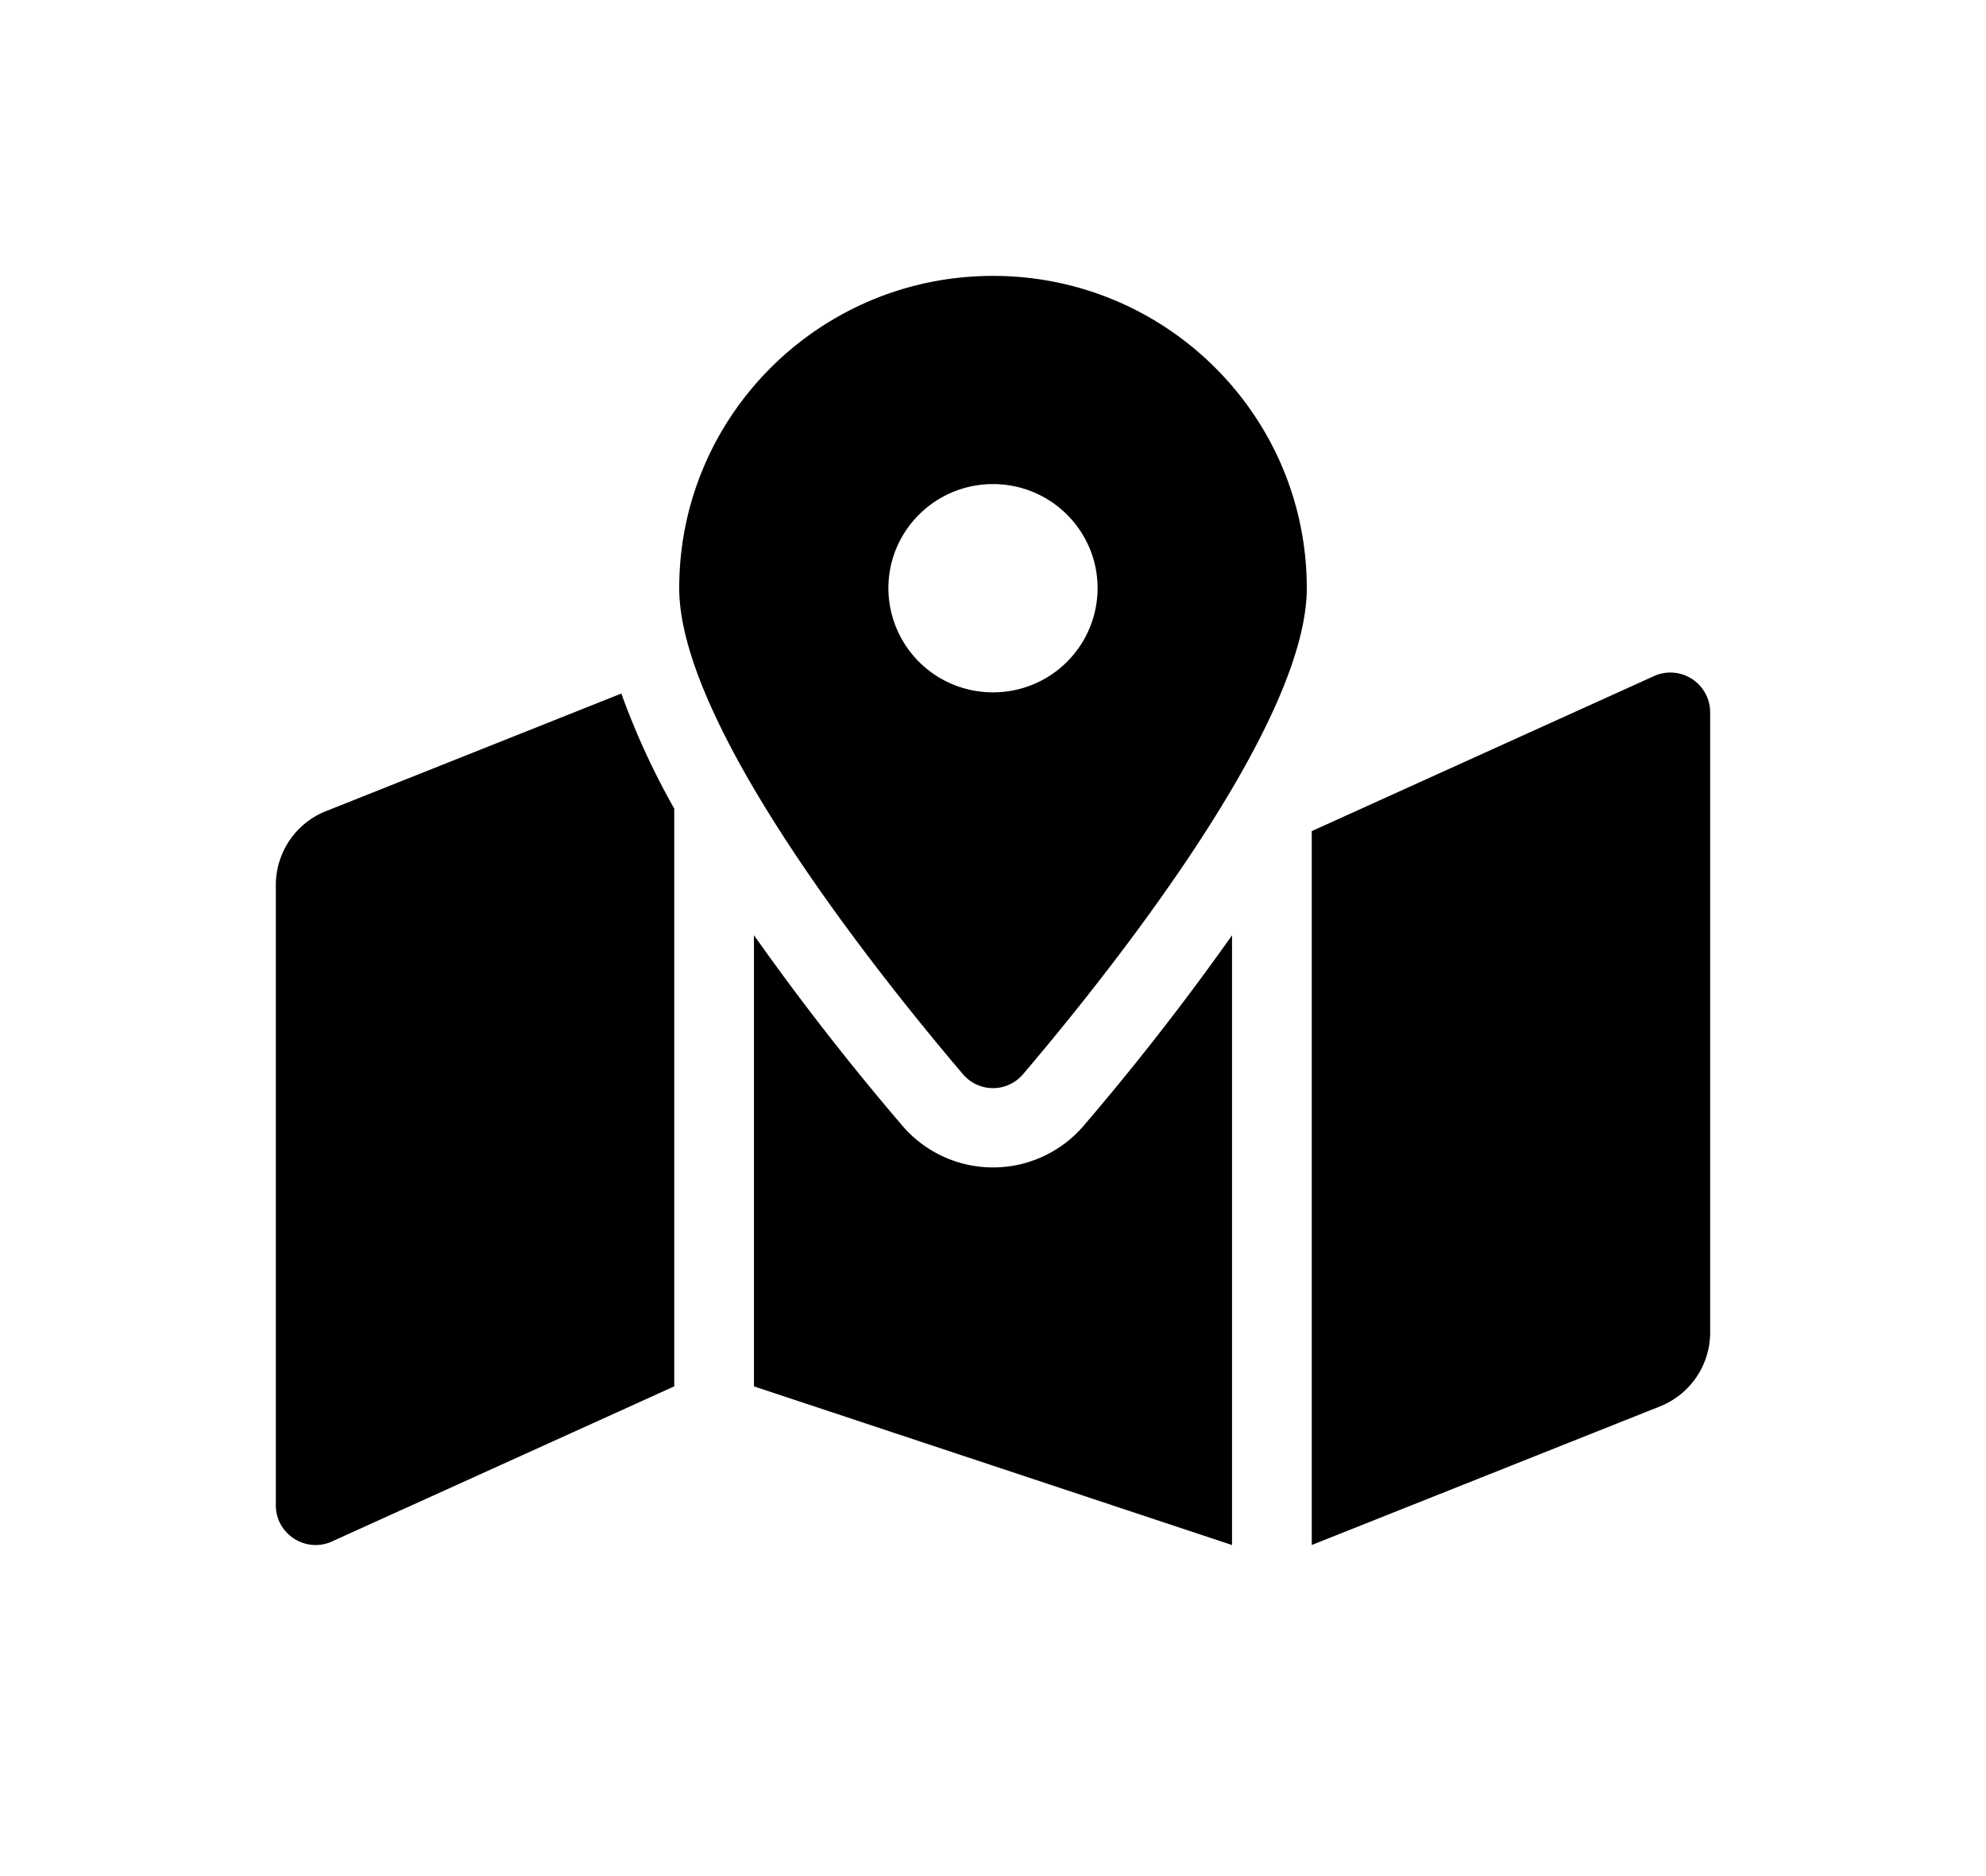 <svg width="36" height="34" fill="none" xmlns="http://www.w3.org/2000/svg"><path d="M18 5c-3.141 0-5.688 2.534-5.688 5.66 0 2.527 3.718 7.134 5.142 8.806a.714.714 0 001.092 0c1.424-1.672 5.142-6.279 5.142-8.806C23.688 7.534 21.14 5 18 5zm0 7.547a1.891 1.891 0 01-1.896-1.887c0-1.042.849-1.887 1.896-1.887s1.896.845 1.896 1.887A1.891 1.891 0 0118 12.547zM5.908 14.7A1.443 1.443 0 005 16.035V27.28c0 .509.516.857.99.668l6.232-2.823v-10.47a13.569 13.569 0 01-.959-2.086l-5.355 2.132zM18 21.157a2.161 2.161 0 01-1.648-.762 47.452 47.452 0 01-2.685-3.446v8.176L22.333 28V16.95a47.427 47.427 0 01-2.685 3.446 2.162 2.162 0 01-1.648.761zm12.01-8.917l-6.232 2.822V28l6.314-2.513A1.443 1.443 0 0031 24.152V12.907a.722.722 0 00-.99-.667z" fill="#000"/></svg>